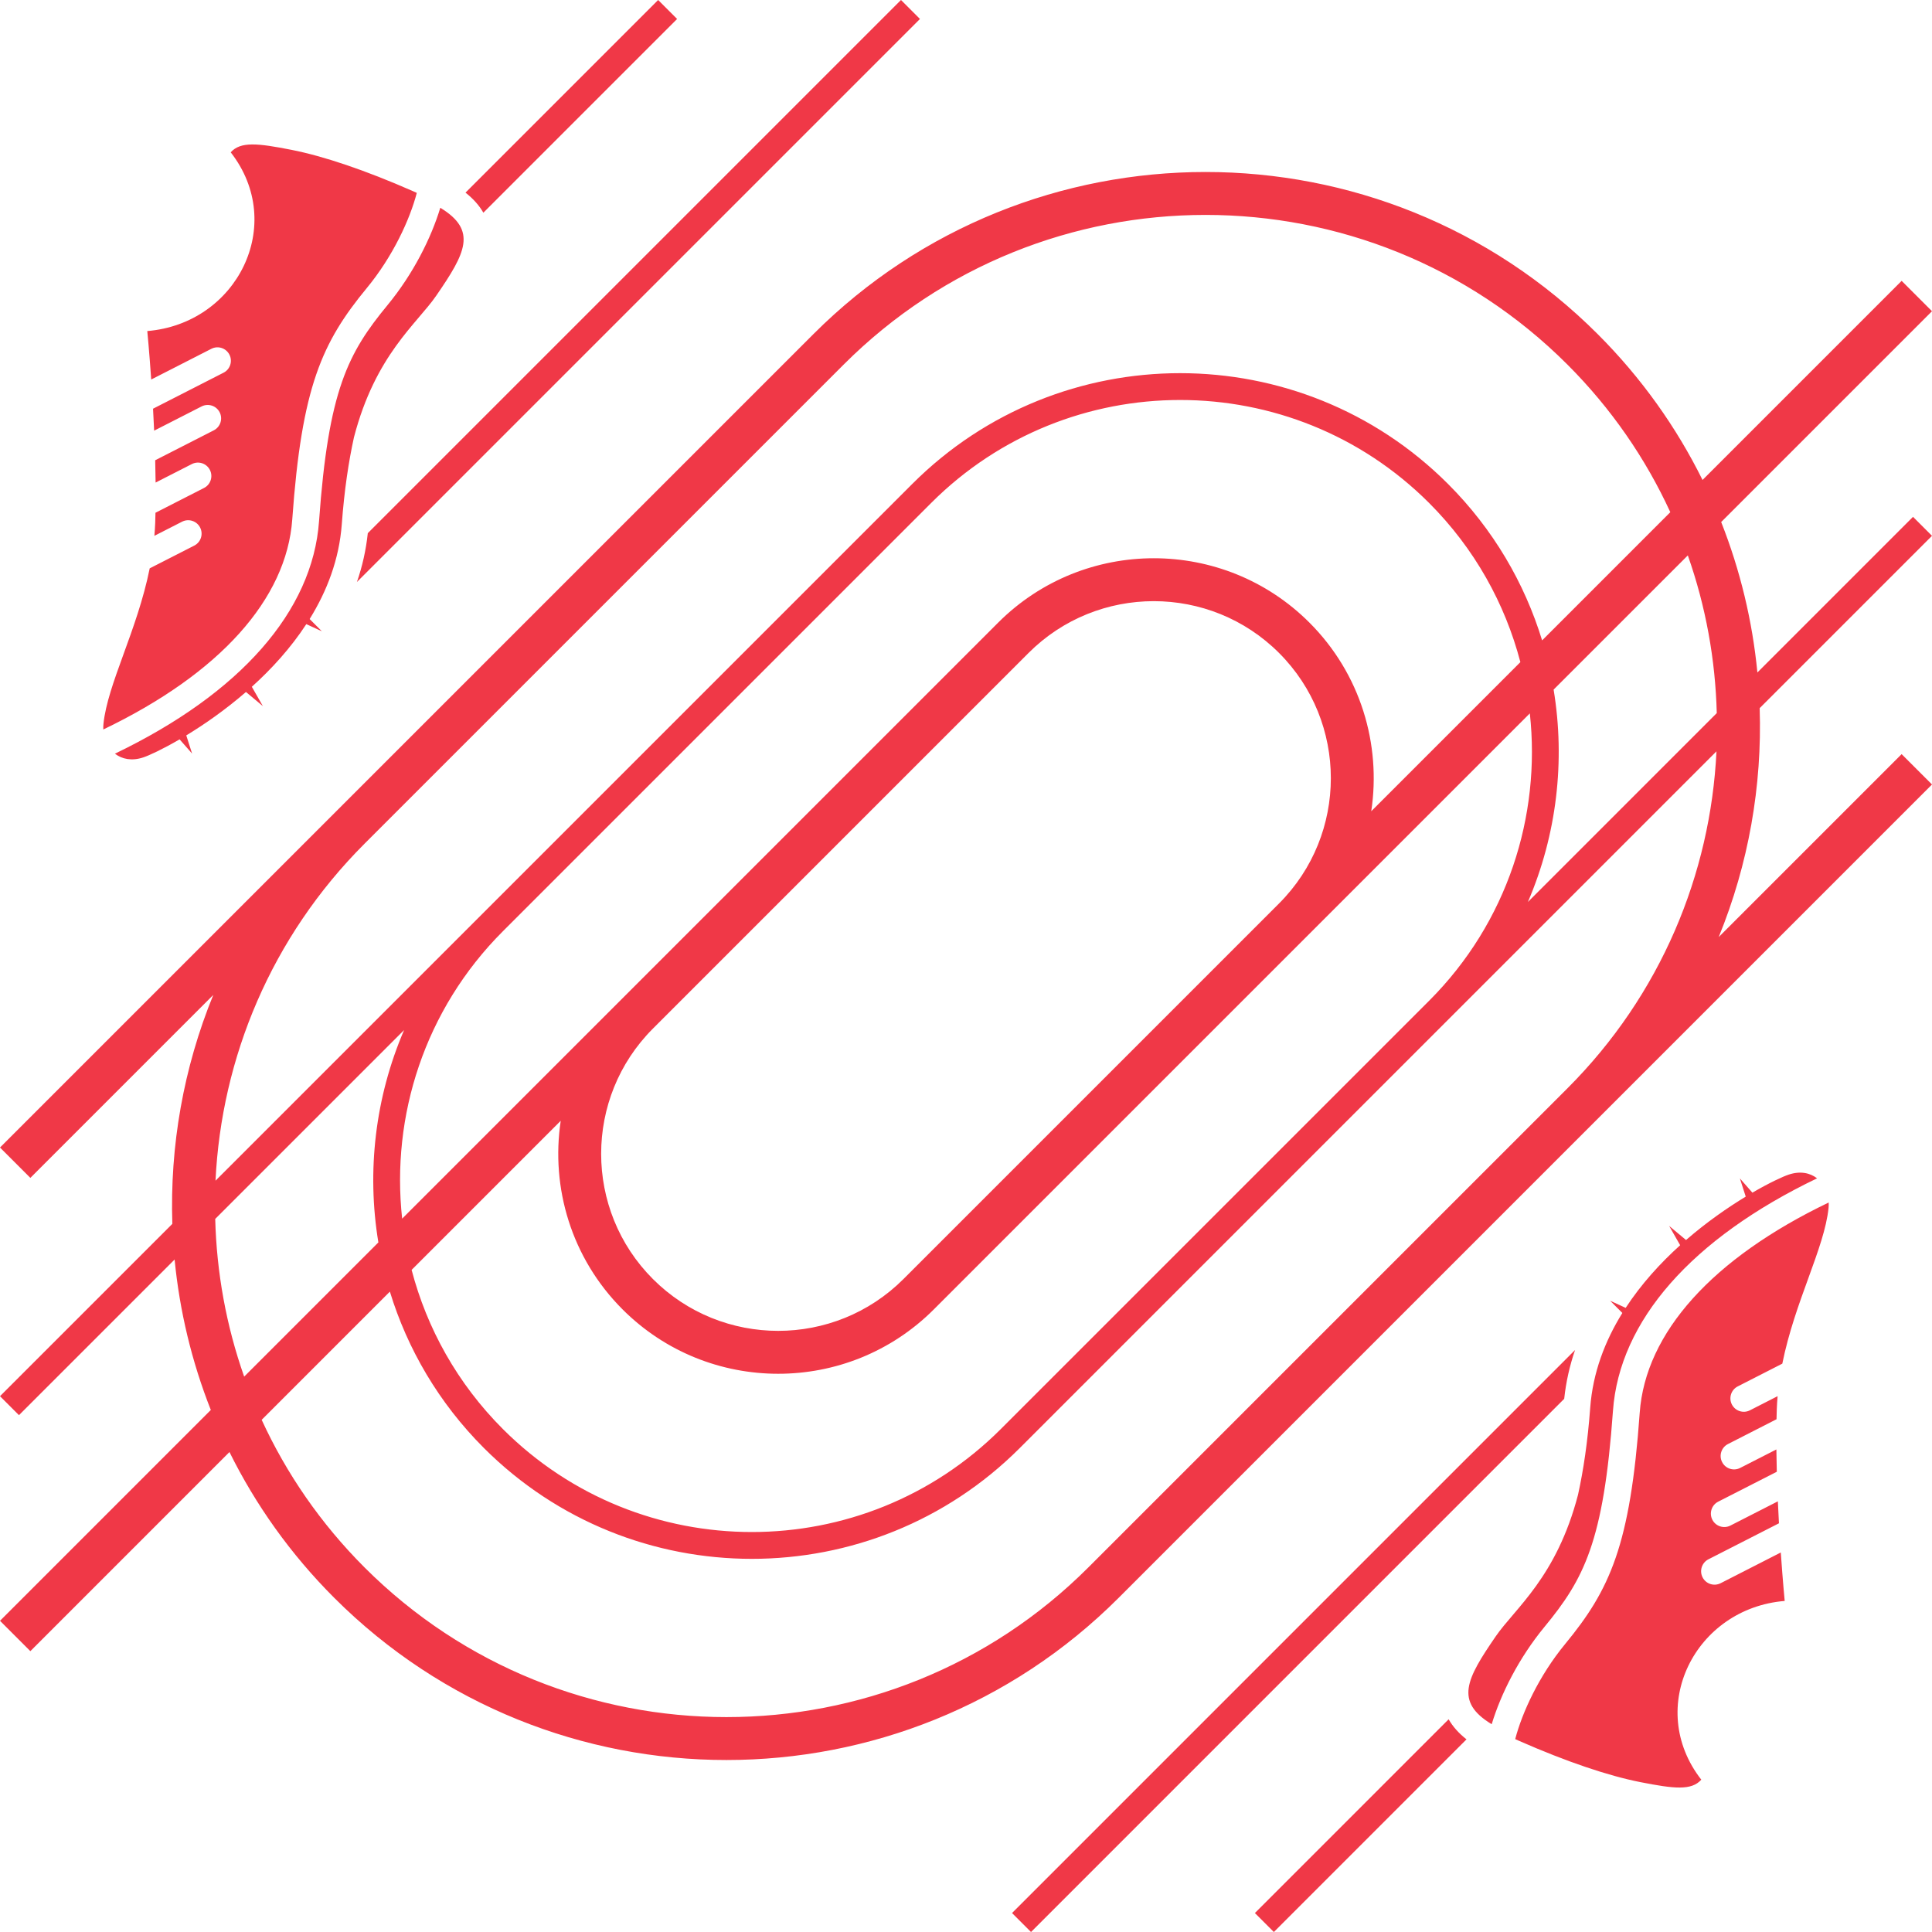 <svg enable-background="new 0 0 441.212 441.212" height="316.228" viewBox="0 0 441.212 441.212" width="316.228" xmlns="http://www.w3.org/2000/svg"><path d="m368.354 322.19c1.466-20.564 17.994-39.352 46.616-53.096-1.618-1.254-3.868-1.722-6.478-.85-1.316.436-4.374 1.84-8.296 4.122l-2.854-3.248 1.332 4.152c-4.07 2.468-8.878 5.788-13.634 9.912l-3.86-3.224 2.52 4.412c-4.508 4.068-8.882 8.854-12.444 14.308l-3.546-1.63 2.79 2.794c-3.95 6.366-6.748 13.606-7.342 21.646-.572 7.76-1.554 14.288-2.782 19.866-4.904 18.844-14.388 25.93-18.792 32.336-6.698 9.742-9.44 14.904-.924 20.07 2.084-6.904 6.206-15.132 12.034-22.204 9.034-10.962 13.522-19.404 15.66-49.366m6.11.436c-2.16 30.302-6.792 40.39-17.038 52.826-5.956 7.228-9.814 15.644-11.396 21.708.284.132.576.266.882.4 10.888 4.788 20.404 7.984 27.678 9.42 7.786 1.534 11.68 1.956 13.936-.552-12.832-16.472-1.46-39.134 19.048-40.82 0 0-.438-4.48-.894-11.068l-13.736 7.016c-1.51.77-3.352.172-4.124-1.336-.77-1.508-.17-3.354 1.334-4.122l16.108-8.224c-.09-1.618-.176-3.296-.25-5.014l-10.84 5.534c-1.506.768-3.352.17-4.124-1.336-.766-1.508-.17-3.352 1.338-4.122l13.384-6.832c-.048-1.694-.08-3.4-.096-5.094l-8.272 4.222c-1.508.77-3.352.172-4.122-1.334-.77-1.508-.17-3.354 1.336-4.122l11.09-5.664c.016-.764.036-1.522.06-2.268.032-1.012.106-2.01.19-3.002l-6.326 3.23c-1.506.77-3.35.172-4.122-1.336-.768-1.506-.17-3.352 1.338-4.122l10.182-5.198c2.868-14.256 9.604-26.32 10.56-35.542.044-.426.048-.844.032-1.256-26.552 12.746-41.85 29.732-43.156 48.008m-43.638 70.006-44.246 44.248 4.332 4.332 43.994-43.996c-1.786-1.408-3.14-2.93-4.08-4.584m28.874-84.334-128.58 128.582 4.334 4.332 121.764-121.764c.416-3.896 1.262-7.62 2.482-11.15m32.36-145.45c-.316-12.206-2.504-24.372-6.61-36.012l-30.65 30.646c2.69 16.266.732 33.146-5.872 48.5zm-.066 8.732-159.11 159.112c-33.736 33.736-88.628 33.734-122.364 0-10.328-10.328-17.48-22.644-21.484-35.724l-29.276 29.278c5.616 12.216 13.444 23.66 23.494 33.71 45.57 45.57 119.718 45.57 165.288 0l109.412-109.414.02-.02c21.33-21.34 32.67-48.942 34.02-76.942m-336.232 142.796 30.648-30.648c-2.69-16.264-.732-33.144 5.874-48.496l-43.134 43.132c.316 12.206 2.504 24.372 6.612 36.012m38.24-24.372c3.49 13.326 10.428 25.93 20.852 36.354 31.346 31.346 82.35 31.346 113.696 0l97.808-97.806c17.908-17.908 25.566-42.23 23.012-65.64l-136.118 136.12c-19.594 19.594-51.478 19.592-71.07 0-11.72-11.72-16.424-27.83-14.126-43.082zm198.096-83.686.018-.016c15.752-15.774 15.748-41.422-.018-57.188-15.772-15.772-41.436-15.772-57.206 0l-85.778 85.778c-15.772 15.772-15.772 41.434 0 57.206 15.77 15.772 41.432 15.772 57.206 0l85.778-85.778zm21.056-21.056 34.056-34.054c-3.492-13.328-10.428-25.93-20.852-36.354-31.348-31.348-82.35-31.346-113.698 0l-97.806 97.806c-17.908 17.908-25.568 42.23-23.014 65.64l136.118-136.12c19.596-19.594 51.478-19.594 71.074 0 11.716 11.718 16.42 27.83 14.122 43.082m-263.938 84.37 159.112-159.11c33.734-33.738 88.626-33.738 122.362-.002 10.328 10.328 17.48 22.644 21.484 35.724l29.276-29.278c-5.618-12.218-13.444-23.66-23.496-33.71-45.568-45.57-119.716-45.57-165.286 0l-109.414 109.414c-21.342 21.344-32.688 48.954-34.038 76.962m391.996-147.268-39.354 39.354c.58 17.75-2.536 35.596-9.354 52.276l41.774-41.774 6.934 6.934-185.738 185.736c-49.392 49.392-129.76 49.392-179.152-.002-9.998-9.996-17.968-21.264-23.92-33.284l-45.468 45.47-6.934-6.934 48.144-48.146c-4.372-11.078-7.134-22.652-8.27-34.356l-35.542 35.542-4.332-4.332 39.356-39.354c-.582-17.75 2.532-35.598 9.35-52.278l-41.772 41.776-6.934-6.934 185.736-185.736c49.392-49.392 129.76-49.392 179.152 0 9.996 9.998 17.97 21.264 23.92 33.286l45.47-45.47 6.934 6.934-48.146 48.144c4.376 11.08 7.134 22.652 8.27 34.358l35.542-35.544zm-368.352-3.344c-1.47 20.566-17.996 39.354-46.618 53.098 1.618 1.254 3.868 1.72 6.476.852 1.318-.44 4.376-1.842 8.298-4.124l2.852 3.248-1.33-4.152c4.07-2.468 8.876-5.788 13.632-9.912l3.862 3.224-2.522-4.414c4.512-4.068 8.884-8.852 12.444-14.306l3.546 1.628-2.788-2.792c3.948-6.366 6.748-13.606 7.34-21.646.572-7.762 1.556-14.288 2.784-19.866 4.902-18.844 14.388-25.928 18.79-32.336 6.698-9.742 9.44-14.904.924-20.07-2.084 6.904-6.206 15.132-12.034 22.204-9.032 10.962-13.52 19.404-15.656 49.364m-6.114-.434c2.162-30.302 6.792-40.39 17.04-52.826 5.956-7.228 9.814-15.642 11.398-21.708-.288-.132-.578-.266-.886-.4-10.888-4.788-20.402-7.984-27.678-9.42-7.786-1.536-11.678-1.956-13.932.552 12.828 16.472 1.456 39.134-19.052 40.82 0 0 .44 4.48.896 11.068l13.738-7.016c1.506-.77 3.35-.172 4.122 1.336.77 1.508.17 3.354-1.338 4.122l-16.104 8.224c.088 1.618.172 3.296.25 5.014l10.838-5.534c1.508-.768 3.352-.172 4.124 1.336.768 1.506.17 3.352-1.336 4.122l-13.384 6.834c.046 1.694.08 3.396.094 5.092l8.274-4.222c1.506-.77 3.35-.172 4.122 1.334.768 1.508.172 3.354-1.336 4.124l-11.092 5.662c-.014.764-.034 1.522-.058 2.268-.034 1.012-.108 2.01-.194 3.002l6.328-3.23c1.506-.77 3.352-.172 4.122 1.336.768 1.506.17 3.352-1.334 4.122l-10.182 5.198c-2.87 14.256-9.606 26.32-10.564 35.542-.044.426-.046.844-.032 1.256 26.552-12.746 41.852-29.732 43.156-48.008m43.638-70.008 44.248-44.244-4.332-4.334-43.994 43.994c1.784 1.41 3.14 2.932 4.078 4.584m-26.392 73.186 121.766-121.764 4.332 4.334-128.58 128.58c1.22-3.53 2.068-7.254 2.482-11.15" fill="#f03847"/></svg>